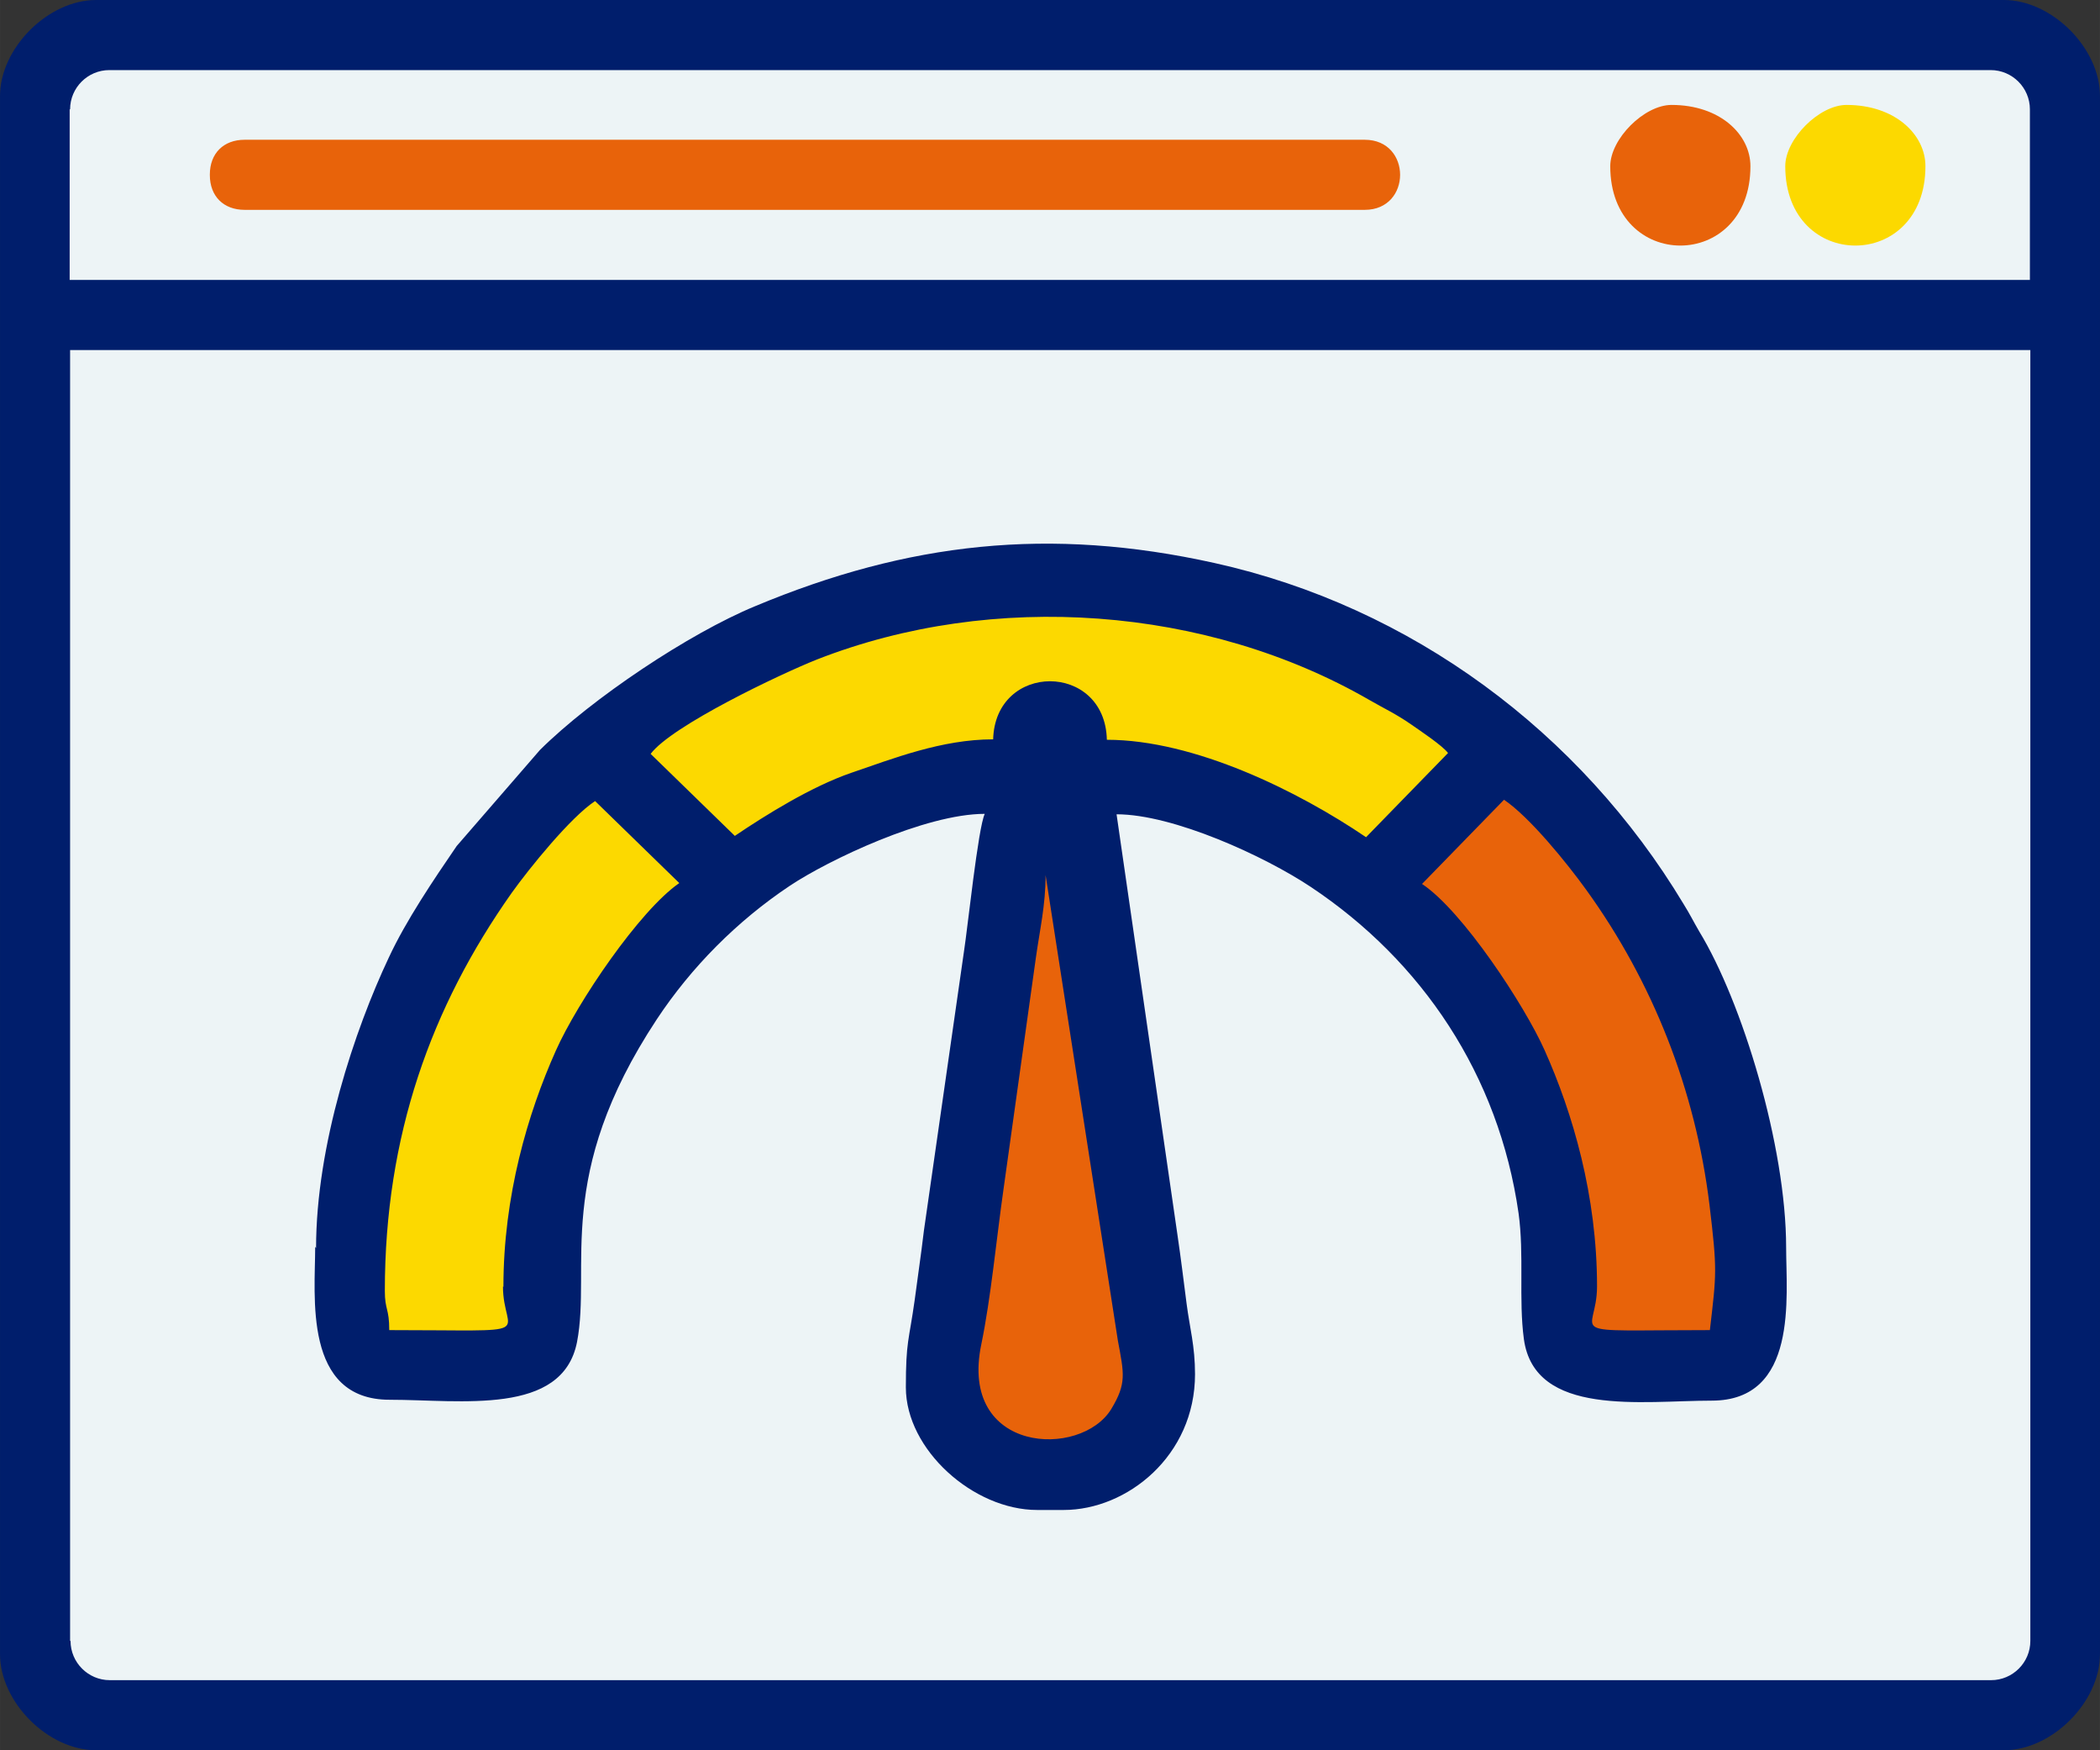 <?xml version="1.0" encoding="UTF-8"?> <svg xmlns="http://www.w3.org/2000/svg" xmlns:xlink="http://www.w3.org/1999/xlink" xmlns:xodm="http://www.corel.com/coreldraw/odm/2003" xml:space="preserve" width="14.627mm" height="12.189mm" version="1.1" style="shape-rendering:geometricPrecision; text-rendering:geometricPrecision; image-rendering:optimizeQuality; fill-rule:evenodd; clip-rule:evenodd" viewBox="0 0 47.64 39.7"><rect x="0" y="0" width="47.64" height="39.7" fill="#333333" stroke="none"/> <defs> <style type="text/css"> .fil3 {fill:#001E6C} .fil1 {fill:#E8630A} .fil0 {fill:#EDF4F6} .fil2 {fill:#FCD900} </style> </defs> <g id="Layer_x0020_1">  <polygon class="fil0" points="0.7,1.81 1.88,0.73 25.9,0.89 44.27,0.57 45.89,0.73 47.13,2.72 46.8,37.49 45.97,38.95 37.05,38.95 2.15,38.95 0.43,37.3 "></polygon> <path class="fil1" d="M30.94 20.23l3.39 -2.99c0,0 3.45,2.15 4.58,7.03 1.13,4.87 0.65,6.65 0.65,6.65l-3.53 0.16c0,0 -1.51,-9.67 -5.09,-10.85z"></path> <path class="fil2" d="M12.18 30.68l-3.74 0.22c0,0 -0.85,-1.78 -0.51,-2.88 0.34,-1.1 1.06,-6.89 3.81,-8.73 0,0 2.05,-2.85 3.56,-3.69 0,0 8.46,-5.22 17.16,0.19l1.89 1.45 -3.1 2.91c0,0 -5.62,-6.16 -14.76,-0.05 0,0 -4.36,2.1 -4.3,10.58z"></path> <path class="fil1" d="M21.68 31.31l1.67 -14.22 1.72 5.44 1.29 8.35c0,0 0.27,2.53 -1.02,2.42 -1.29,-0.11 -3.83,0.1 -3.66,-1.99z"></path> <path class="fil3" d="M1.59 37.22l0 -29.28 44.47 0 0 29.28c0,0.49 -0.4,0.89 -0.89,0.89l-42.68 0c-0.49,0 -0.89,-0.4 -0.89,-0.89zm0 -34.74c0,-0.49 0.4,-0.89 0.89,-0.89l42.68 0c0.49,0 0.89,0.4 0.89,0.89l0 3.87 -44.47 0 0 -3.87zm-1.59 -0.3l0 35.34c0,1.09 1.09,2.18 2.18,2.18l43.28 0c1.09,0 2.18,-1.09 2.18,-2.18l0 -35.34c0,-1.09 -1.09,-2.18 -2.18,-2.18l-43.28 0c-1.09,0 -2.18,1.09 -2.18,2.18z"></path> <path class="fil3" d="M23.72 19.85l1.64 10.56c0.14,0.75 0.2,0.97 -0.15,1.55 -0.69,1.13 -3.46,1.01 -2.95,-1.46 0.22,-1.06 0.34,-2.37 0.51,-3.56l0.73 -5.22c0.09,-0.64 0.22,-1.19 0.22,-1.87zm10.4 -1.71c0.59,0.4 1.43,1.44 1.87,2.05 1.5,2.08 2.47,4.52 2.79,7.13 0.18,1.5 0.16,1.56 0.01,2.85 -3.49,0 -2.56,0.16 -2.56,-0.99 0,-2.06 -0.55,-3.93 -1.19,-5.36 -0.45,-1.01 -1.86,-3.16 -2.78,-3.77l1.86 -1.91zm-22.71 11.04c0,1.15 0.94,0.99 -2.58,0.99 0,-0.5 -0.1,-0.45 -0.1,-0.89 0,-3.52 1.05,-6.44 2.88,-9.03 0.4,-0.56 1.34,-1.72 1.89,-2.08l1.91 1.86c-0.9,0.62 -2.31,2.7 -2.8,3.8 -0.64,1.43 -1.19,3.3 -1.19,5.36zm11.12 -12.41c-1.17,0 -2.28,0.44 -3.22,0.76 -0.9,0.31 -1.93,0.95 -2.64,1.43l-1.91 -1.86c0.48,-0.64 2.94,-1.81 3.77,-2.14 4.01,-1.57 8.85,-1.21 12.54,0.92 0.33,0.19 0.61,0.32 0.94,0.55 0.23,0.16 0.71,0.48 0.84,0.65l-1.86 1.91c-1.53,-1.04 -3.89,-2.21 -5.88,-2.21 -0.04,-1.77 -2.54,-1.77 -2.58,0zm-15.38 11.51c0,1.11 -0.28,3.47 1.69,3.47 1.62,0 3.92,0.37 4.25,-1.31 0.33,-1.72 -0.54,-3.76 1.81,-7.32 0.78,-1.18 1.82,-2.23 3.02,-3.03 0.87,-0.58 3.07,-1.63 4.42,-1.63 -0.15,0.31 -0.39,2.6 -0.47,3.11l-0.91 6.34c-0.07,0.59 -0.14,1.04 -0.21,1.58 -0.13,0.93 -0.2,0.92 -0.2,1.98 0,1.41 1.53,2.78 2.98,2.78l0.6 0c1.44,0 2.98,-1.23 2.98,-3.08 0,-0.64 -0.12,-1.05 -0.19,-1.59 -0.07,-0.54 -0.13,-1.04 -0.21,-1.58l-1.38 -9.53c1.29,0 3.36,0.95 4.41,1.65 2.52,1.68 4.26,4.26 4.71,7.4 0.13,0.94 0,1.96 0.12,2.85 0.24,1.78 2.69,1.4 4.26,1.4 1.97,0 1.69,-2.36 1.69,-3.47 0,-2.31 -1,-5.58 -1.97,-7.17 -0.14,-0.24 -0.21,-0.39 -0.36,-0.63 -2.34,-3.89 -6.17,-6.74 -10.64,-7.73 -3.74,-0.83 -6.95,-0.47 -10.42,0.98 -1.5,0.62 -3.7,2.09 -4.88,3.26l-1.89 2.18c-0.52,0.76 -1.15,1.69 -1.54,2.53 -0.77,1.63 -1.65,4.25 -1.65,6.59z"></path> <path class="fil1" d="M4.76 3.97c0,0.48 0.31,0.79 0.79,0.79l25.41 0c1.07,0 1.07,-1.59 0,-1.59l-25.41 0c-0.48,0 -0.79,0.31 -0.79,0.79z"></path> <path class="fil1" d="M36.53 3.77c0,2.4 3.18,2.4 3.18,0 0,-0.72 -0.69,-1.39 -1.79,-1.39 -0.62,0 -1.39,0.77 -1.39,1.39z"></path> <path class="fil2" d="M40.5 3.77c0,2.4 3.18,2.4 3.18,0 0,-0.72 -0.69,-1.39 -1.79,-1.39 -0.62,0 -1.39,0.77 -1.39,1.39z"></path> </g> </svg> 
